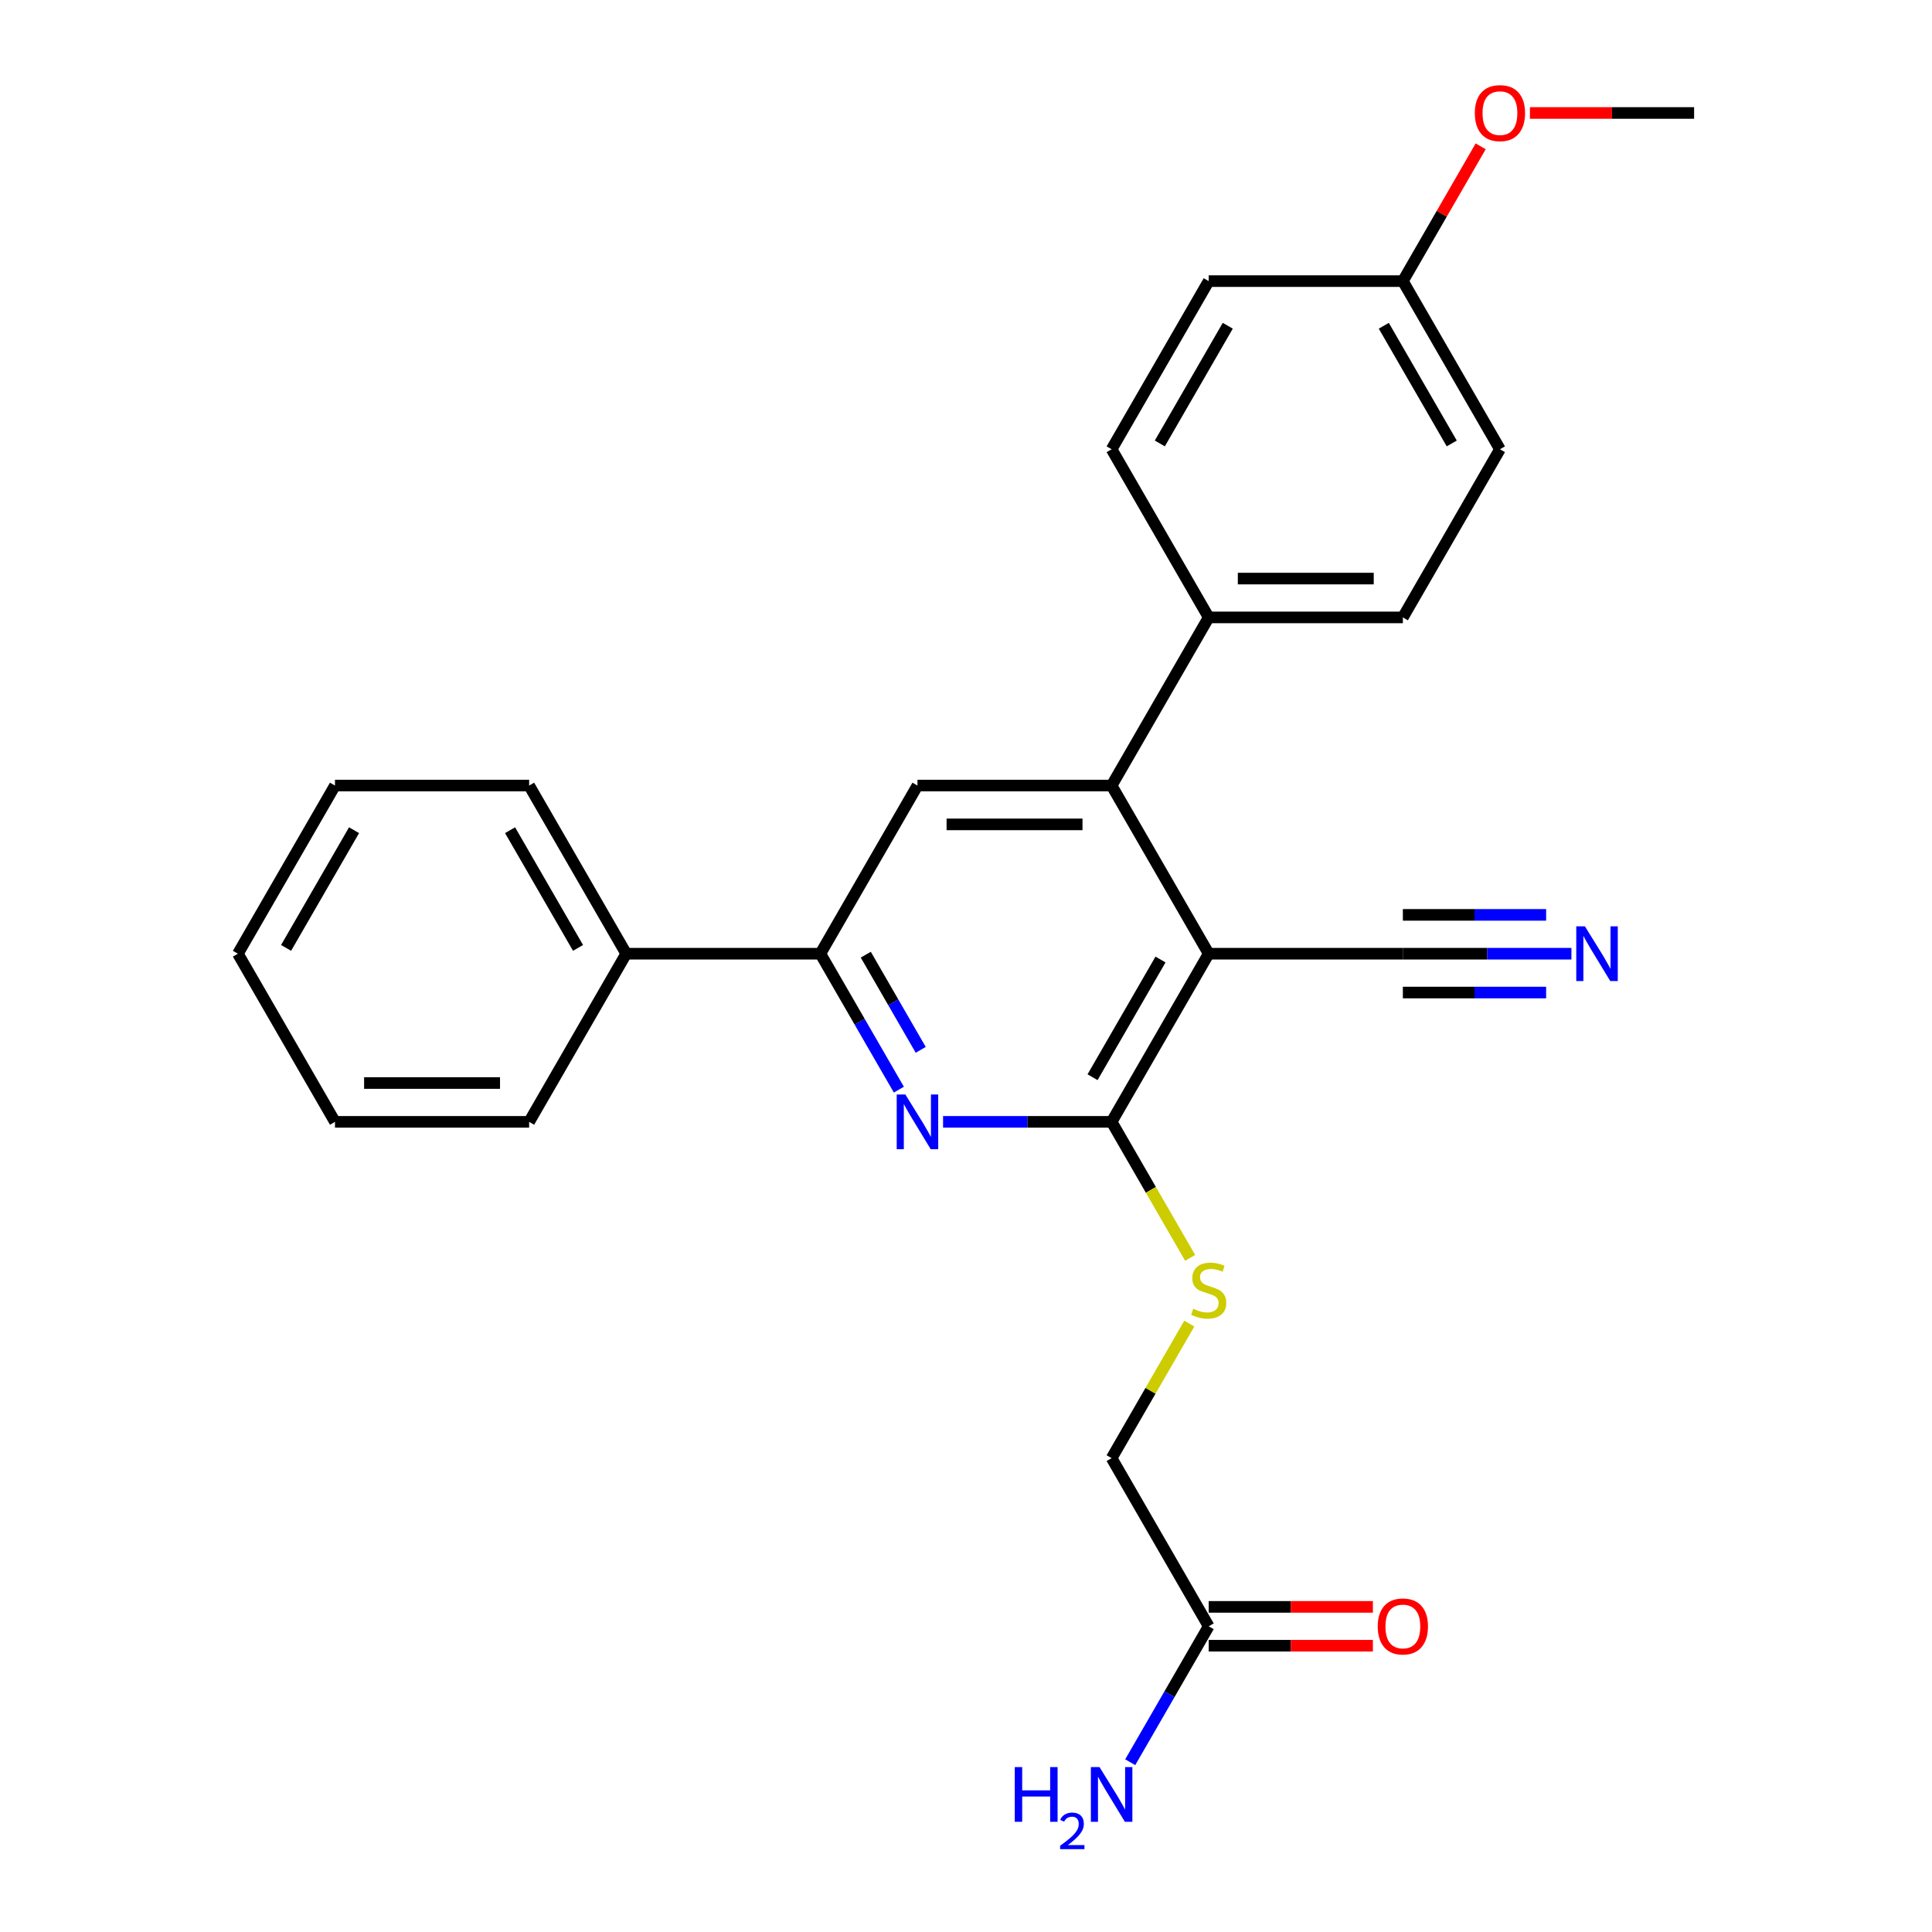 <?xml version='1.0' encoding='iso-8859-1'?>
<svg version='1.1' baseProfile='full'
              xmlns='http://www.w3.org/2000/svg'
                      xmlns:rdkit='http://www.rdkit.org/xml'
                      xmlns:xlink='http://www.w3.org/1999/xlink'
                  xml:space='preserve'
width='1000px' height='1000px' viewBox='0 0 1000 1000'>
<!-- END OF HEADER -->
<rect style='opacity:1.0;fill:#FFFFFF;stroke:none' width='1000' height='1000' x='0' y='0'> </rect>
<path class='bond-0' d='M 625.621,493.637 L 575.373,580.67' style='fill:none;fill-rule:evenodd;stroke:#000000;stroke-width:6px;stroke-linecap:butt;stroke-linejoin:miter;stroke-opacity:1' />
<path class='bond-0' d='M 600.677,496.642 L 565.503,557.565' style='fill:none;fill-rule:evenodd;stroke:#000000;stroke-width:6px;stroke-linecap:butt;stroke-linejoin:miter;stroke-opacity:1' />
<path class='bond-2' d='M 625.621,493.637 L 575.373,406.604' style='fill:none;fill-rule:evenodd;stroke:#000000;stroke-width:6px;stroke-linecap:butt;stroke-linejoin:miter;stroke-opacity:1' />
<path class='bond-5' d='M 625.621,493.637 L 726.118,493.637' style='fill:none;fill-rule:evenodd;stroke:#000000;stroke-width:6px;stroke-linecap:butt;stroke-linejoin:miter;stroke-opacity:1' />
<path class='bond-1' d='M 575.373,580.67 L 531.75,580.67' style='fill:none;fill-rule:evenodd;stroke:#000000;stroke-width:6px;stroke-linecap:butt;stroke-linejoin:miter;stroke-opacity:1' />
<path class='bond-1' d='M 531.75,580.67 L 488.128,580.67' style='fill:none;fill-rule:evenodd;stroke:#0000FF;stroke-width:6px;stroke-linecap:butt;stroke-linejoin:miter;stroke-opacity:1' />
<path class='bond-7' d='M 575.373,580.67 L 595.696,615.87' style='fill:none;fill-rule:evenodd;stroke:#000000;stroke-width:6px;stroke-linecap:butt;stroke-linejoin:miter;stroke-opacity:1' />
<path class='bond-7' d='M 595.696,615.87 L 616.019,651.07' style='fill:none;fill-rule:evenodd;stroke:#CCCC00;stroke-width:6px;stroke-linecap:butt;stroke-linejoin:miter;stroke-opacity:1' />
<path class='bond-26' d='M 465.25,563.997 L 444.939,528.817' style='fill:none;fill-rule:evenodd;stroke:#0000FF;stroke-width:6px;stroke-linecap:butt;stroke-linejoin:miter;stroke-opacity:1' />
<path class='bond-26' d='M 444.939,528.817 L 424.627,493.637' style='fill:none;fill-rule:evenodd;stroke:#000000;stroke-width:6px;stroke-linecap:butt;stroke-linejoin:miter;stroke-opacity:1' />
<path class='bond-26' d='M 476.563,543.394 L 462.345,518.767' style='fill:none;fill-rule:evenodd;stroke:#0000FF;stroke-width:6px;stroke-linecap:butt;stroke-linejoin:miter;stroke-opacity:1' />
<path class='bond-26' d='M 462.345,518.767 L 448.127,494.141' style='fill:none;fill-rule:evenodd;stroke:#000000;stroke-width:6px;stroke-linecap:butt;stroke-linejoin:miter;stroke-opacity:1' />
<path class='bond-4' d='M 575.373,406.604 L 474.876,406.604' style='fill:none;fill-rule:evenodd;stroke:#000000;stroke-width:6px;stroke-linecap:butt;stroke-linejoin:miter;stroke-opacity:1' />
<path class='bond-4' d='M 560.298,426.703 L 489.95,426.703' style='fill:none;fill-rule:evenodd;stroke:#000000;stroke-width:6px;stroke-linecap:butt;stroke-linejoin:miter;stroke-opacity:1' />
<path class='bond-8' d='M 575.373,406.604 L 625.621,319.571' style='fill:none;fill-rule:evenodd;stroke:#000000;stroke-width:6px;stroke-linecap:butt;stroke-linejoin:miter;stroke-opacity:1' />
<path class='bond-3' d='M 424.627,493.637 L 474.876,406.604' style='fill:none;fill-rule:evenodd;stroke:#000000;stroke-width:6px;stroke-linecap:butt;stroke-linejoin:miter;stroke-opacity:1' />
<path class='bond-10' d='M 424.627,493.637 L 324.13,493.637' style='fill:none;fill-rule:evenodd;stroke:#000000;stroke-width:6px;stroke-linecap:butt;stroke-linejoin:miter;stroke-opacity:1' />
<path class='bond-6' d='M 726.118,493.637 L 769.741,493.637' style='fill:none;fill-rule:evenodd;stroke:#000000;stroke-width:6px;stroke-linecap:butt;stroke-linejoin:miter;stroke-opacity:1' />
<path class='bond-6' d='M 769.741,493.637 L 813.363,493.637' style='fill:none;fill-rule:evenodd;stroke:#0000FF;stroke-width:6px;stroke-linecap:butt;stroke-linejoin:miter;stroke-opacity:1' />
<path class='bond-6' d='M 726.118,513.736 L 763.197,513.736' style='fill:none;fill-rule:evenodd;stroke:#000000;stroke-width:6px;stroke-linecap:butt;stroke-linejoin:miter;stroke-opacity:1' />
<path class='bond-6' d='M 763.197,513.736 L 800.276,513.736' style='fill:none;fill-rule:evenodd;stroke:#0000FF;stroke-width:6px;stroke-linecap:butt;stroke-linejoin:miter;stroke-opacity:1' />
<path class='bond-6' d='M 726.118,473.537 L 763.197,473.537' style='fill:none;fill-rule:evenodd;stroke:#000000;stroke-width:6px;stroke-linecap:butt;stroke-linejoin:miter;stroke-opacity:1' />
<path class='bond-6' d='M 763.197,473.537 L 800.276,473.537' style='fill:none;fill-rule:evenodd;stroke:#0000FF;stroke-width:6px;stroke-linecap:butt;stroke-linejoin:miter;stroke-opacity:1' />
<path class='bond-12' d='M 615.58,685.095 L 595.476,719.916' style='fill:none;fill-rule:evenodd;stroke:#CCCC00;stroke-width:6px;stroke-linecap:butt;stroke-linejoin:miter;stroke-opacity:1' />
<path class='bond-12' d='M 595.476,719.916 L 575.373,754.736' style='fill:none;fill-rule:evenodd;stroke:#000000;stroke-width:6px;stroke-linecap:butt;stroke-linejoin:miter;stroke-opacity:1' />
<path class='bond-13' d='M 625.621,319.571 L 726.118,319.571' style='fill:none;fill-rule:evenodd;stroke:#000000;stroke-width:6px;stroke-linecap:butt;stroke-linejoin:miter;stroke-opacity:1' />
<path class='bond-13' d='M 640.696,299.471 L 711.044,299.471' style='fill:none;fill-rule:evenodd;stroke:#000000;stroke-width:6px;stroke-linecap:butt;stroke-linejoin:miter;stroke-opacity:1' />
<path class='bond-14' d='M 625.621,319.571 L 575.373,232.538' style='fill:none;fill-rule:evenodd;stroke:#000000;stroke-width:6px;stroke-linecap:butt;stroke-linejoin:miter;stroke-opacity:1' />
<path class='bond-9' d='M 625.621,841.769 L 575.373,754.736' style='fill:none;fill-rule:evenodd;stroke:#000000;stroke-width:6px;stroke-linecap:butt;stroke-linejoin:miter;stroke-opacity:1' />
<path class='bond-11' d='M 625.621,851.819 L 668.114,851.819' style='fill:none;fill-rule:evenodd;stroke:#000000;stroke-width:6px;stroke-linecap:butt;stroke-linejoin:miter;stroke-opacity:1' />
<path class='bond-11' d='M 668.114,851.819 L 710.606,851.819' style='fill:none;fill-rule:evenodd;stroke:#FF0000;stroke-width:6px;stroke-linecap:butt;stroke-linejoin:miter;stroke-opacity:1' />
<path class='bond-11' d='M 625.621,831.719 L 668.114,831.719' style='fill:none;fill-rule:evenodd;stroke:#000000;stroke-width:6px;stroke-linecap:butt;stroke-linejoin:miter;stroke-opacity:1' />
<path class='bond-11' d='M 668.114,831.719 L 710.606,831.719' style='fill:none;fill-rule:evenodd;stroke:#FF0000;stroke-width:6px;stroke-linecap:butt;stroke-linejoin:miter;stroke-opacity:1' />
<path class='bond-15' d='M 625.621,841.769 L 605.31,876.949' style='fill:none;fill-rule:evenodd;stroke:#000000;stroke-width:6px;stroke-linecap:butt;stroke-linejoin:miter;stroke-opacity:1' />
<path class='bond-15' d='M 605.31,876.949 L 584.999,912.129' style='fill:none;fill-rule:evenodd;stroke:#0000FF;stroke-width:6px;stroke-linecap:butt;stroke-linejoin:miter;stroke-opacity:1' />
<path class='bond-20' d='M 324.13,493.637 L 273.882,406.604' style='fill:none;fill-rule:evenodd;stroke:#000000;stroke-width:6px;stroke-linecap:butt;stroke-linejoin:miter;stroke-opacity:1' />
<path class='bond-20' d='M 299.186,490.632 L 264.012,429.708' style='fill:none;fill-rule:evenodd;stroke:#000000;stroke-width:6px;stroke-linecap:butt;stroke-linejoin:miter;stroke-opacity:1' />
<path class='bond-21' d='M 324.13,493.637 L 273.882,580.67' style='fill:none;fill-rule:evenodd;stroke:#000000;stroke-width:6px;stroke-linecap:butt;stroke-linejoin:miter;stroke-opacity:1' />
<path class='bond-17' d='M 726.118,319.571 L 776.367,232.538' style='fill:none;fill-rule:evenodd;stroke:#000000;stroke-width:6px;stroke-linecap:butt;stroke-linejoin:miter;stroke-opacity:1' />
<path class='bond-18' d='M 575.373,232.538 L 625.621,145.505' style='fill:none;fill-rule:evenodd;stroke:#000000;stroke-width:6px;stroke-linecap:butt;stroke-linejoin:miter;stroke-opacity:1' />
<path class='bond-18' d='M 600.317,229.533 L 635.491,168.609' style='fill:none;fill-rule:evenodd;stroke:#000000;stroke-width:6px;stroke-linecap:butt;stroke-linejoin:miter;stroke-opacity:1' />
<path class='bond-16' d='M 726.118,145.505 L 625.621,145.505' style='fill:none;fill-rule:evenodd;stroke:#000000;stroke-width:6px;stroke-linecap:butt;stroke-linejoin:miter;stroke-opacity:1' />
<path class='bond-19' d='M 726.118,145.505 L 746.257,110.624' style='fill:none;fill-rule:evenodd;stroke:#000000;stroke-width:6px;stroke-linecap:butt;stroke-linejoin:miter;stroke-opacity:1' />
<path class='bond-19' d='M 746.257,110.624 L 766.395,75.744' style='fill:none;fill-rule:evenodd;stroke:#FF0000;stroke-width:6px;stroke-linecap:butt;stroke-linejoin:miter;stroke-opacity:1' />
<path class='bond-27' d='M 726.118,145.505 L 776.367,232.538' style='fill:none;fill-rule:evenodd;stroke:#000000;stroke-width:6px;stroke-linecap:butt;stroke-linejoin:miter;stroke-opacity:1' />
<path class='bond-27' d='M 716.249,168.609 L 751.423,229.533' style='fill:none;fill-rule:evenodd;stroke:#000000;stroke-width:6px;stroke-linecap:butt;stroke-linejoin:miter;stroke-opacity:1' />
<path class='bond-22' d='M 791.879,58.472 L 834.372,58.472' style='fill:none;fill-rule:evenodd;stroke:#FF0000;stroke-width:6px;stroke-linecap:butt;stroke-linejoin:miter;stroke-opacity:1' />
<path class='bond-22' d='M 834.372,58.472 L 876.864,58.472' style='fill:none;fill-rule:evenodd;stroke:#000000;stroke-width:6px;stroke-linecap:butt;stroke-linejoin:miter;stroke-opacity:1' />
<path class='bond-24' d='M 273.882,406.604 L 173.385,406.604' style='fill:none;fill-rule:evenodd;stroke:#000000;stroke-width:6px;stroke-linecap:butt;stroke-linejoin:miter;stroke-opacity:1' />
<path class='bond-23' d='M 273.882,580.67 L 173.385,580.67' style='fill:none;fill-rule:evenodd;stroke:#000000;stroke-width:6px;stroke-linecap:butt;stroke-linejoin:miter;stroke-opacity:1' />
<path class='bond-23' d='M 258.807,560.57 L 188.459,560.57' style='fill:none;fill-rule:evenodd;stroke:#000000;stroke-width:6px;stroke-linecap:butt;stroke-linejoin:miter;stroke-opacity:1' />
<path class='bond-25' d='M 173.385,580.67 L 123.136,493.637' style='fill:none;fill-rule:evenodd;stroke:#000000;stroke-width:6px;stroke-linecap:butt;stroke-linejoin:miter;stroke-opacity:1' />
<path class='bond-28' d='M 173.385,406.604 L 123.136,493.637' style='fill:none;fill-rule:evenodd;stroke:#000000;stroke-width:6px;stroke-linecap:butt;stroke-linejoin:miter;stroke-opacity:1' />
<path class='bond-28' d='M 183.254,429.708 L 148.08,490.632' style='fill:none;fill-rule:evenodd;stroke:#000000;stroke-width:6px;stroke-linecap:butt;stroke-linejoin:miter;stroke-opacity:1' />
<path  class='atom-2' d='M 468.616 566.51
L 477.896 581.51
Q 478.816 582.99, 480.296 585.67
Q 481.776 588.35, 481.856 588.51
L 481.856 566.51
L 485.616 566.51
L 485.616 594.83
L 481.736 594.83
L 471.776 578.43
Q 470.616 576.51, 469.376 574.31
Q 468.176 572.11, 467.816 571.43
L 467.816 594.83
L 464.136 594.83
L 464.136 566.51
L 468.616 566.51
' fill='#0000FF'/>
<path  class='atom-7' d='M 820.355 479.477
L 829.635 494.477
Q 830.555 495.957, 832.035 498.637
Q 833.515 501.317, 833.595 501.477
L 833.595 479.477
L 837.355 479.477
L 837.355 507.797
L 833.475 507.797
L 823.515 491.397
Q 822.355 489.477, 821.115 487.277
Q 819.915 485.077, 819.555 484.397
L 819.555 507.797
L 815.875 507.797
L 815.875 479.477
L 820.355 479.477
' fill='#0000FF'/>
<path  class='atom-8' d='M 617.621 677.423
Q 617.941 677.543, 619.261 678.103
Q 620.581 678.663, 622.021 679.023
Q 623.501 679.343, 624.941 679.343
Q 627.621 679.343, 629.181 678.063
Q 630.741 676.743, 630.741 674.463
Q 630.741 672.903, 629.941 671.943
Q 629.181 670.983, 627.981 670.463
Q 626.781 669.943, 624.781 669.343
Q 622.261 668.583, 620.741 667.863
Q 619.261 667.143, 618.181 665.623
Q 617.141 664.103, 617.141 661.543
Q 617.141 657.983, 619.541 655.783
Q 621.981 653.583, 626.781 653.583
Q 630.061 653.583, 633.781 655.143
L 632.861 658.223
Q 629.461 656.823, 626.901 656.823
Q 624.141 656.823, 622.621 657.983
Q 621.101 659.103, 621.141 661.063
Q 621.141 662.583, 621.901 663.503
Q 622.701 664.423, 623.821 664.943
Q 624.981 665.463, 626.901 666.063
Q 629.461 666.863, 630.981 667.663
Q 632.501 668.463, 633.581 670.103
Q 634.701 671.703, 634.701 674.463
Q 634.701 678.383, 632.061 680.503
Q 629.461 682.583, 625.101 682.583
Q 622.581 682.583, 620.661 682.023
Q 618.781 681.503, 616.541 680.583
L 617.621 677.423
' fill='#CCCC00'/>
<path  class='atom-12' d='M 713.118 841.849
Q 713.118 835.049, 716.478 831.249
Q 719.838 827.449, 726.118 827.449
Q 732.398 827.449, 735.758 831.249
Q 739.118 835.049, 739.118 841.849
Q 739.118 848.729, 735.718 852.649
Q 732.318 856.529, 726.118 856.529
Q 719.878 856.529, 716.478 852.649
Q 713.118 848.769, 713.118 841.849
M 726.118 853.329
Q 730.438 853.329, 732.758 850.449
Q 735.118 847.529, 735.118 841.849
Q 735.118 836.289, 732.758 833.489
Q 730.438 830.649, 726.118 830.649
Q 721.798 830.649, 719.438 833.449
Q 717.118 836.249, 717.118 841.849
Q 717.118 847.569, 719.438 850.449
Q 721.798 853.329, 726.118 853.329
' fill='#FF0000'/>
<path  class='atom-16' d='M 525.24 914.642
L 529.08 914.642
L 529.08 926.682
L 543.56 926.682
L 543.56 914.642
L 547.4 914.642
L 547.4 942.962
L 543.56 942.962
L 543.56 929.882
L 529.08 929.882
L 529.08 942.962
L 525.24 942.962
L 525.24 914.642
' fill='#0000FF'/>
<path  class='atom-16' d='M 548.773 941.968
Q 549.459 940.2, 551.096 939.223
Q 552.733 938.22, 555.003 938.22
Q 557.828 938.22, 559.412 939.751
Q 560.996 941.282, 560.996 944.001
Q 560.996 946.773, 558.937 949.36
Q 556.904 951.948, 552.68 955.01
L 561.313 955.01
L 561.313 957.122
L 548.72 957.122
L 548.72 955.353
Q 552.205 952.872, 554.264 951.024
Q 556.35 949.176, 557.353 947.512
Q 558.356 945.849, 558.356 944.133
Q 558.356 942.338, 557.458 941.335
Q 556.561 940.332, 555.003 940.332
Q 553.498 940.332, 552.495 940.939
Q 551.492 941.546, 550.779 942.892
L 548.773 941.968
' fill='#0000FF'/>
<path  class='atom-16' d='M 569.113 914.642
L 578.393 929.642
Q 579.313 931.122, 580.793 933.802
Q 582.273 936.482, 582.353 936.642
L 582.353 914.642
L 586.113 914.642
L 586.113 942.962
L 582.233 942.962
L 572.273 926.562
Q 571.113 924.642, 569.873 922.442
Q 568.673 920.242, 568.313 919.562
L 568.313 942.962
L 564.633 942.962
L 564.633 914.642
L 569.113 914.642
' fill='#0000FF'/>
<path  class='atom-20' d='M 763.367 58.552
Q 763.367 51.752, 766.727 47.952
Q 770.087 44.152, 776.367 44.152
Q 782.647 44.152, 786.007 47.952
Q 789.367 51.752, 789.367 58.552
Q 789.367 65.432, 785.967 69.352
Q 782.567 73.232, 776.367 73.232
Q 770.127 73.232, 766.727 69.352
Q 763.367 65.472, 763.367 58.552
M 776.367 70.032
Q 780.687 70.032, 783.007 67.152
Q 785.367 64.232, 785.367 58.552
Q 785.367 52.992, 783.007 50.192
Q 780.687 47.352, 776.367 47.352
Q 772.047 47.352, 769.687 50.152
Q 767.367 52.952, 767.367 58.552
Q 767.367 64.272, 769.687 67.152
Q 772.047 70.032, 776.367 70.032
' fill='#FF0000'/>
</svg>
